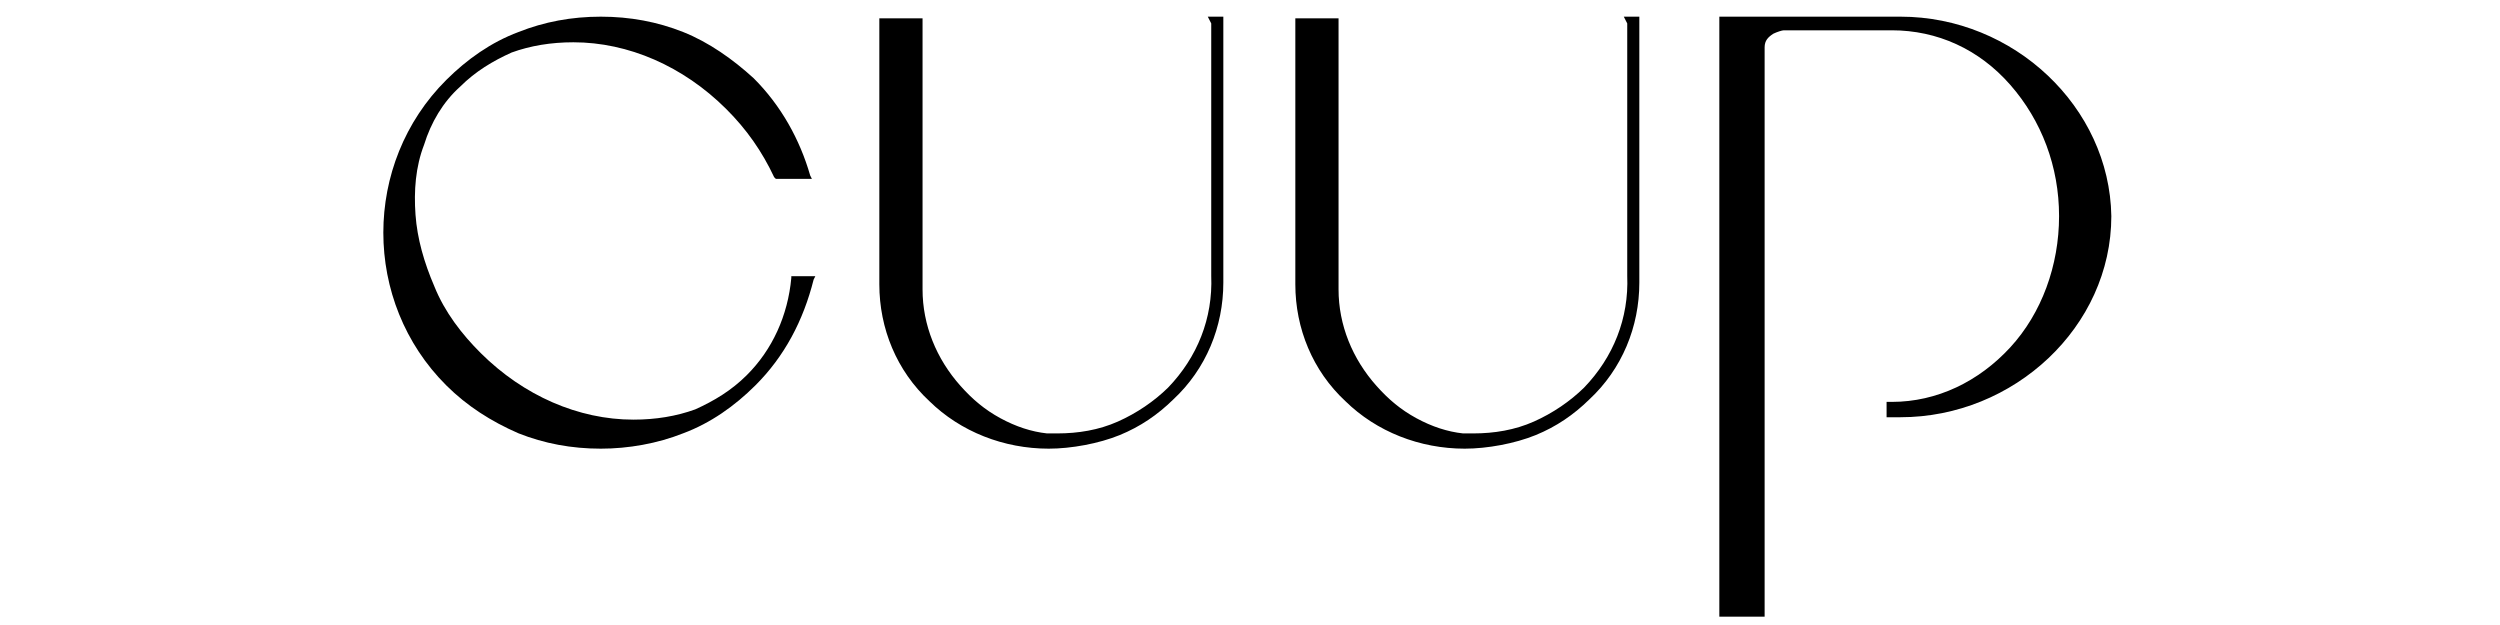 <?xml version="1.0" encoding="UTF-8"?>
<svg width="300px" height="75px" viewBox="0 0 300 75" version="1.1" xmlns="http://www.w3.org/2000/svg" xmlns:xlink="http://www.w3.org/1999/xlink">
    <title>cuup</title>
    <defs>
        <filter id="filter-1">
            <feColorMatrix in="SourceGraphic" type="matrix" values="0 0 0 0 0.248 0 0 0 0 0.256 0 0 0 0 0.271 0 0 0 1 0"></feColorMatrix>
        </filter>
    </defs>
    <g id="cuup" stroke="none" stroke-width="1" fill="none" fill-rule="evenodd">
        <g filter="url(#filter-1)">
            <g transform="translate(46, 2)">
                <path d="M99.348,0.813 C99.348,2.033 99.348,30.697 99.348,31.104 C99.555,36.186 97.688,40.862 94.162,44.521 C92.503,46.148 90.428,47.571 88.146,48.587 C85.864,49.604 83.375,50.01 80.886,50.01 L80.679,50.01 C80.264,50.01 80.056,50.01 79.641,50.01 C77.774,49.807 75.908,49.197 74.041,48.181 C72.174,47.164 70.722,45.945 69.27,44.318 C66.365,41.065 64.706,37 64.706,32.73 L64.706,0.203 L59.52,0.203 L59.52,0.813 C59.52,0.813 59.52,30.494 59.52,32.12 C59.52,37.406 61.594,42.488 65.536,46.148 C69.27,49.807 74.456,51.84 79.849,51.84 C82.546,51.84 85.865,51.23 88.354,50.214 C90.843,49.197 92.917,47.774 94.784,45.945 C98.726,42.285 100.8,37.203 100.8,31.917 L100.8,0 L98.933,0 L99.348,0.813 Z" id="Path" fill="#000000" fill-rule="nonzero"></path>
                <path d="M182.063,0 L181.017,0 L163.874,0 L160.32,0 L160.32,72 L165.755,72 L165.755,3.682 C165.755,2.864 166.173,2.455 166.8,2.045 C167.219,1.841 167.846,1.636 168.055,1.636 L181.017,1.636 C186.454,1.636 191.47,3.886 195.234,8.182 C198.997,12.477 201.088,18 201.088,23.932 C201.088,29.864 198.997,35.591 195.234,39.682 C191.47,43.773 186.454,46.227 181.017,46.227 L180.39,46.227 L180.39,48.068 L182.063,48.068 C195.651,48.068 207.36,37.227 207.36,23.932 C207.151,10.841 195.651,0 182.063,0 Z" id="Path" fill="#000000" fill-rule="nonzero"></path>
                <path d="M51.634,31.555 L51.84,31.145 L48.957,31.145 L48.957,31.35 C48.545,35.858 46.692,39.956 43.603,43.029 C41.75,44.873 39.691,46.103 37.426,47.127 C35.161,47.947 32.69,48.357 30.013,48.357 C23.423,48.357 16.834,45.488 11.686,40.366 C9.421,38.112 7.362,35.448 6.126,32.374 C4.891,29.506 4.067,26.637 3.861,23.769 C3.655,20.9 3.861,18.031 4.891,15.368 C5.714,12.704 7.156,10.245 9.215,8.401 C11.068,6.557 13.127,5.327 15.392,4.303 C17.658,3.483 20.129,3.074 22.806,3.074 C29.395,3.074 35.984,5.942 41.132,11.065 C43.603,13.523 45.457,16.187 46.898,19.261 L47.104,19.466 L51.428,19.466 L51.222,19.056 C49.987,14.753 47.722,10.655 44.427,7.376 C41.956,5.123 39.073,3.074 35.984,1.844 C32.895,0.615 29.601,0 26.1,0 C22.6,0 19.305,0.615 16.216,1.844 C12.921,3.074 10.039,5.123 7.568,7.581 C-2.523,17.621 -2.523,34.218 7.568,44.259 C10.039,46.717 12.921,48.561 16.216,49.996 C19.305,51.225 22.6,51.84 26.1,51.84 C29.395,51.84 32.895,51.225 35.984,49.996 C39.279,48.766 42.162,46.717 44.633,44.259 C48.134,40.775 50.399,36.472 51.634,31.555 Z" id="Path" fill="#000000" fill-rule="nonzero"></path>
                <path d="M149.268,0.813 C149.268,2.033 149.268,30.697 149.268,31.104 C149.476,36.186 147.609,40.862 144.083,44.521 C142.423,46.148 140.348,47.571 138.067,48.587 C135.785,49.604 133.296,50.01 130.806,50.01 L130.599,50.01 C130.184,50.01 129.977,50.01 129.562,50.01 C127.695,49.807 125.828,49.197 123.961,48.181 C122.094,47.164 120.642,45.945 119.19,44.318 C116.286,41.065 114.626,37 114.626,32.73 L114.626,0.203 L109.44,0.203 L109.44,0.813 C109.44,0.813 109.44,30.494 109.44,32.12 C109.44,37.406 111.514,42.488 115.456,46.148 C119.19,49.807 124.376,51.84 129.769,51.84 C132.466,51.84 135.785,51.23 138.274,50.214 C140.764,49.197 142.838,47.774 144.705,45.945 C148.646,42.285 150.72,37.203 150.72,31.917 L150.72,0 L148.854,0 L149.268,0.813 Z" id="Path" fill="#000000" fill-rule="nonzero"></path>
            </g>
        </g>
    </g>
</svg>